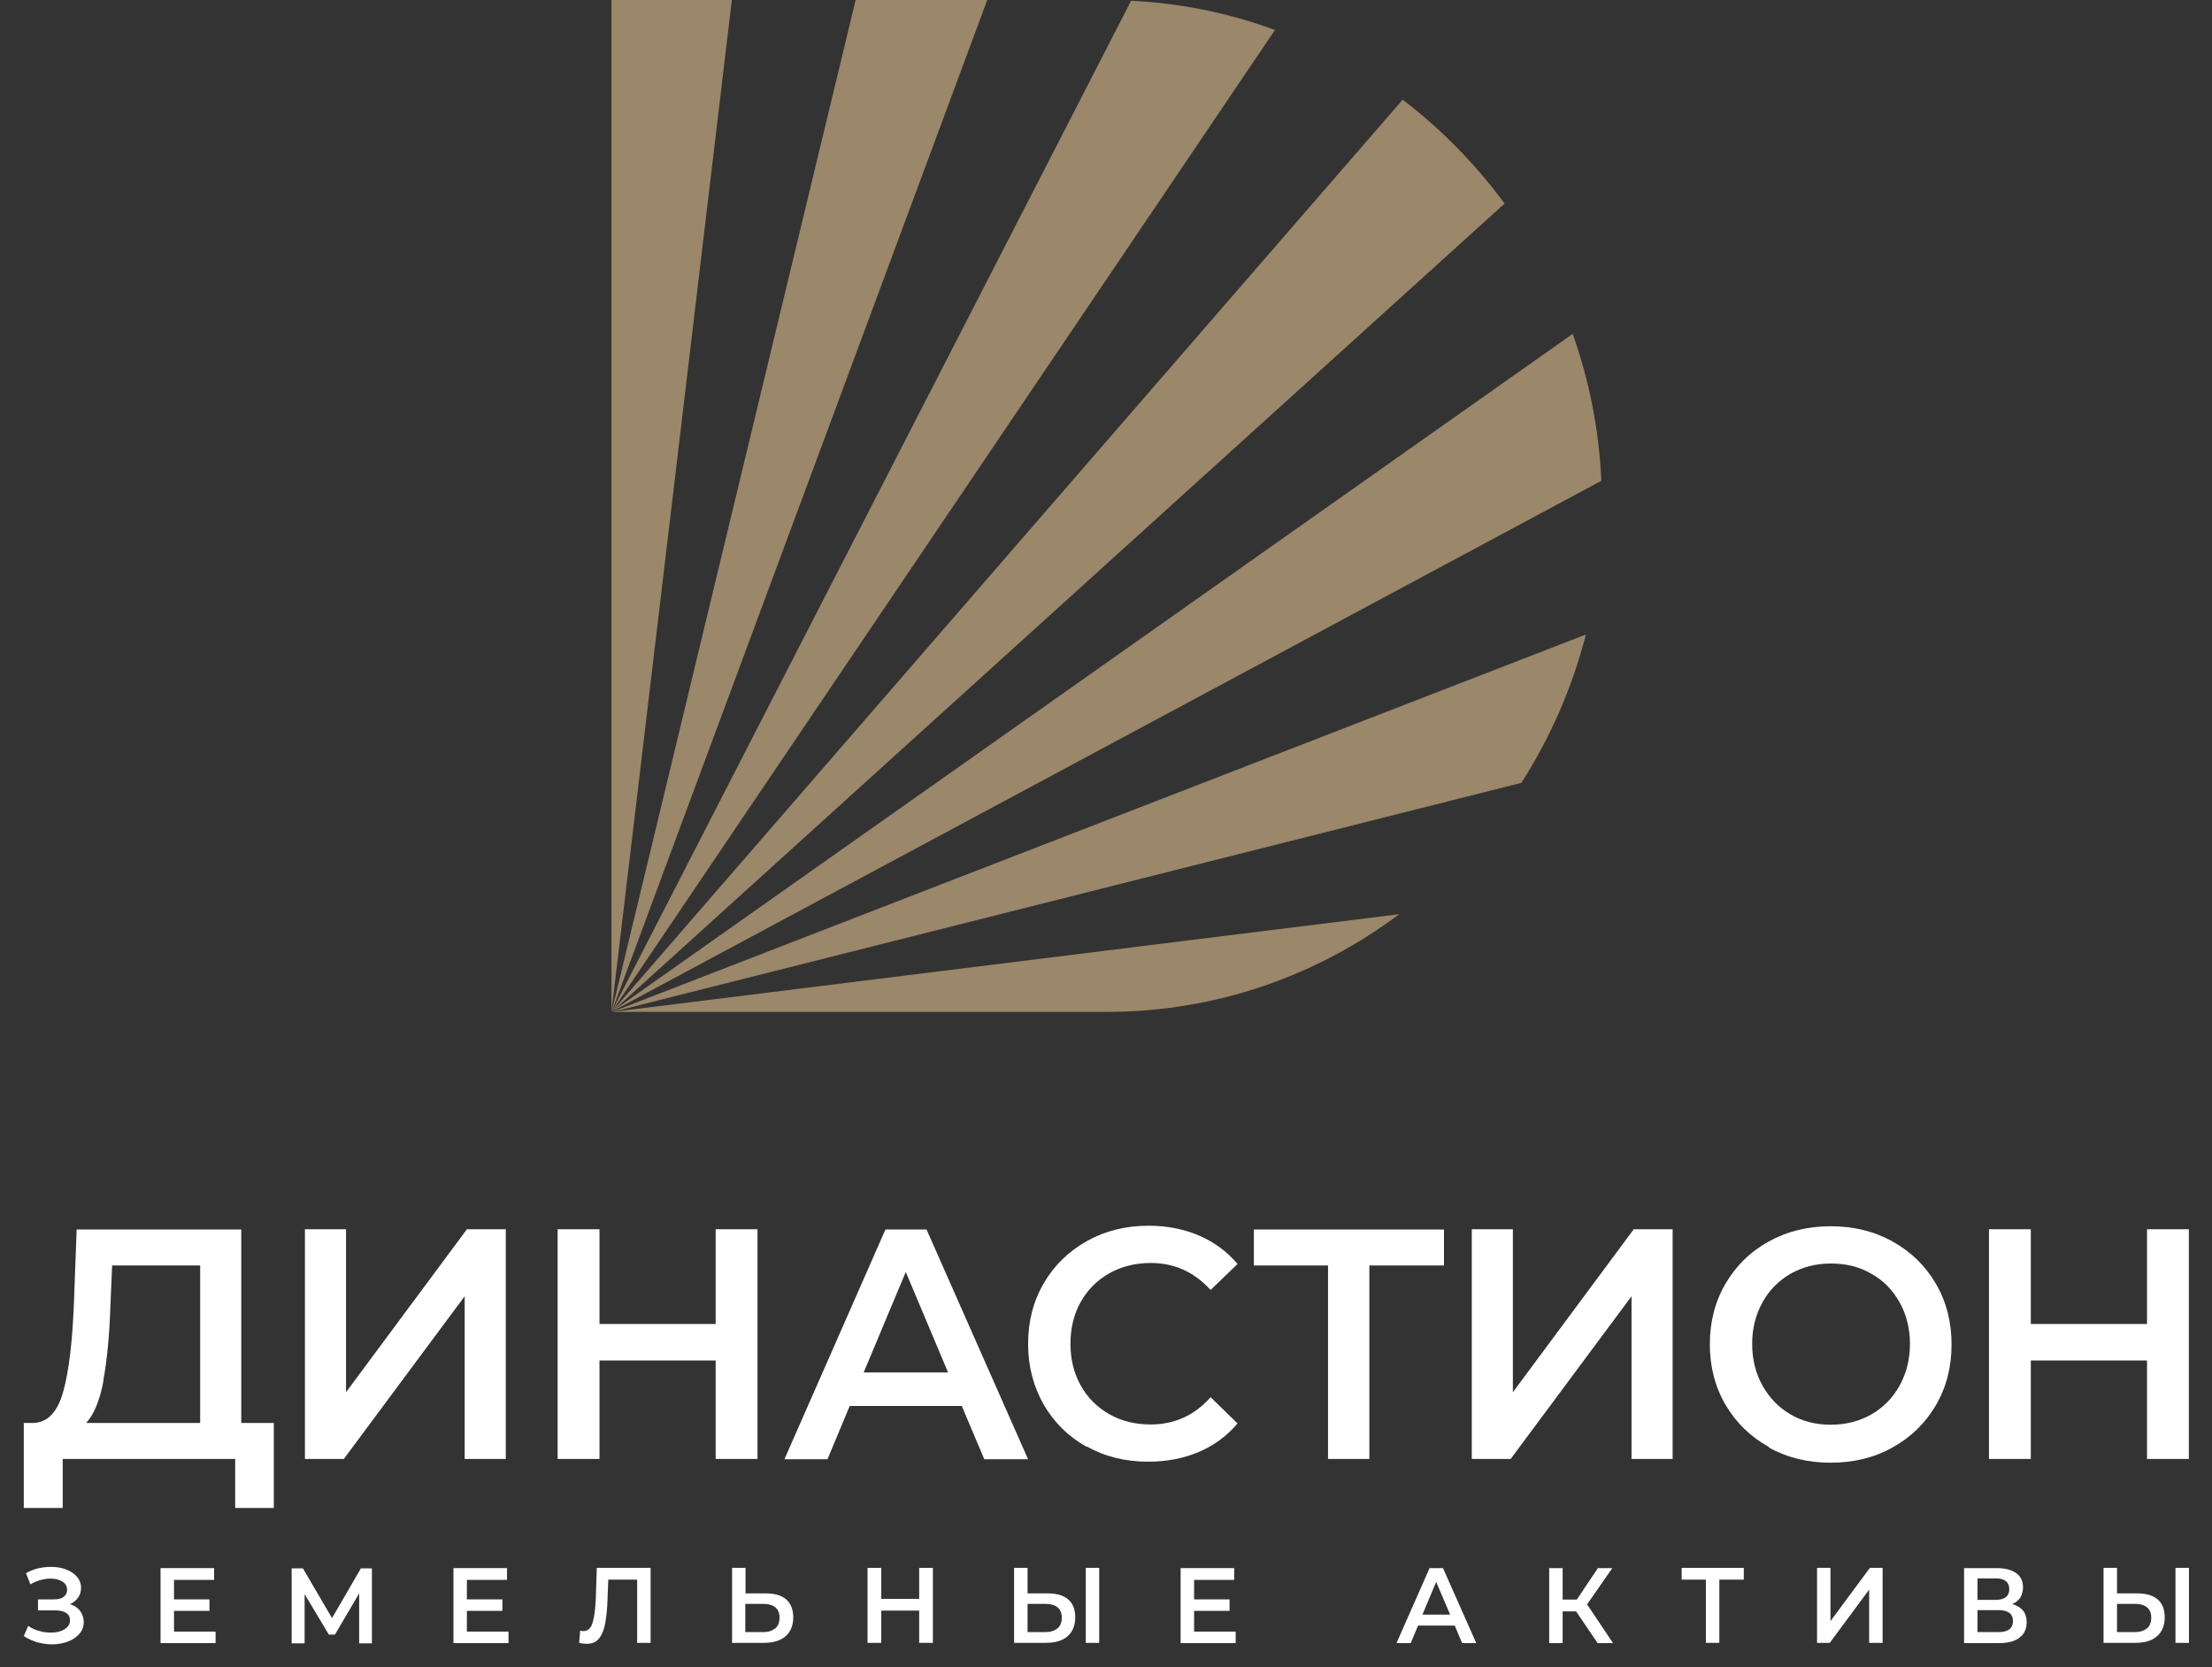 <?xml version="1.0" encoding="UTF-8"?> <svg xmlns="http://www.w3.org/2000/svg" width="69" height="52" viewBox="0 0 69 52" fill="none"><rect x="0" y="0" width="69" height="52" fill="#333333" stroke="none"/><path d="M8.541 44.386V47.037H7.336V45.509H1.956V47.037H0.742V44.386H1.055C1.498 44.363 1.803 44.035 1.978 43.388C2.154 42.741 2.261 41.821 2.307 40.62L2.391 38.352H7.526V44.386H8.541ZM3.23 43.061C3.116 43.677 2.932 44.121 2.688 44.386H6.244V39.474H3.497L3.444 40.745C3.413 41.673 3.337 42.445 3.222 43.061H3.23Z" fill="white"></path><path d="M9.512 38.344H10.794V43.427L14.564 38.344H15.777V45.509H14.495V40.433L10.725 45.509H9.512V38.344Z" fill="white"></path><path d="M23.629 38.344V45.509H22.324V42.437H18.7V45.509H17.395V38.344H18.7V41.299H22.324V38.344H23.629Z" fill="white"></path><path d="M30.009 43.856H26.506L25.812 45.517H24.469L27.62 38.352H28.902L32.069 45.517H30.703L30.001 43.856H30.009ZM29.574 42.811L28.254 39.677L26.941 42.811H29.574Z" fill="white"></path><path d="M33.902 45.134C33.33 44.815 32.887 44.378 32.559 43.817C32.238 43.255 32.07 42.624 32.07 41.922C32.07 41.221 32.231 40.589 32.559 40.028C32.887 39.466 33.337 39.03 33.909 38.71C34.482 38.39 35.123 38.234 35.825 38.234C36.397 38.234 36.924 38.336 37.397 38.538C37.87 38.741 38.275 39.037 38.603 39.427L37.763 40.238C37.252 39.677 36.634 39.396 35.894 39.396C35.413 39.396 34.986 39.505 34.604 39.716C34.222 39.934 33.925 40.23 33.711 40.612C33.497 40.994 33.391 41.431 33.391 41.914C33.391 42.398 33.497 42.834 33.711 43.216C33.925 43.598 34.222 43.895 34.604 44.113C34.986 44.331 35.413 44.433 35.894 44.433C36.634 44.433 37.26 44.152 37.763 43.583L38.603 44.401C38.275 44.791 37.87 45.088 37.397 45.29C36.916 45.493 36.397 45.594 35.817 45.594C35.108 45.594 34.467 45.438 33.902 45.119V45.134Z" fill="white"></path><path d="M45.043 39.474H42.715V45.509H41.426V39.474H39.113V38.352H45.043V39.474Z" fill="white"></path><path d="M45.91 38.344H47.192V43.427L50.962 38.344H52.175V45.509H50.893V40.433L47.123 45.509H45.91V38.344Z" fill="white"></path><path d="M55.175 45.134C54.603 44.815 54.153 44.378 53.824 43.817C53.496 43.255 53.336 42.624 53.336 41.93C53.336 41.236 53.496 40.605 53.824 40.043C54.153 39.482 54.603 39.038 55.175 38.726C55.747 38.406 56.396 38.25 57.106 38.25C57.816 38.25 58.464 38.406 59.036 38.726C59.609 39.045 60.059 39.482 60.387 40.043C60.715 40.605 60.876 41.236 60.876 41.938C60.876 42.639 60.715 43.271 60.387 43.832C60.059 44.394 59.609 44.83 59.036 45.15C58.464 45.47 57.816 45.626 57.106 45.626C56.396 45.626 55.747 45.47 55.175 45.15V45.134ZM58.373 44.121C58.746 43.903 59.044 43.606 59.258 43.216C59.471 42.827 59.578 42.398 59.578 41.922C59.578 41.447 59.471 41.01 59.258 40.628C59.044 40.246 58.754 39.942 58.373 39.731C57.999 39.513 57.579 39.412 57.113 39.412C56.648 39.412 56.228 39.521 55.854 39.731C55.48 39.95 55.183 40.246 54.977 40.628C54.763 41.01 54.656 41.447 54.656 41.922C54.656 42.398 54.763 42.834 54.977 43.216C55.19 43.599 55.48 43.903 55.854 44.121C56.228 44.339 56.648 44.441 57.113 44.441C57.579 44.441 57.999 44.331 58.373 44.121Z" fill="white"></path><path d="M68.278 38.344V45.509H66.973V42.437H63.348V45.509H62.043V38.344H63.348V41.299H66.973V38.344H68.278Z" fill="white"></path><path d="M2.497 50.247C2.574 50.349 2.612 50.465 2.612 50.598C2.612 50.738 2.566 50.863 2.474 50.965C2.383 51.066 2.268 51.152 2.116 51.206C1.963 51.261 1.803 51.292 1.627 51.292C1.475 51.292 1.322 51.269 1.17 51.23C1.017 51.183 0.872 51.12 0.742 51.035L0.88 50.715C0.979 50.785 1.093 50.84 1.215 50.871C1.337 50.91 1.46 50.925 1.582 50.925C1.757 50.925 1.895 50.894 2.009 50.824C2.123 50.754 2.184 50.66 2.184 50.544C2.184 50.442 2.146 50.364 2.062 50.31C1.978 50.255 1.864 50.232 1.719 50.232H1.185V49.889H1.688C1.818 49.889 1.917 49.865 1.986 49.811C2.055 49.756 2.093 49.686 2.093 49.592C2.093 49.483 2.047 49.397 1.948 49.335C1.849 49.273 1.727 49.241 1.574 49.241C1.475 49.241 1.368 49.257 1.253 49.288C1.147 49.319 1.04 49.366 0.948 49.421L0.811 49.07C0.925 49.008 1.055 48.953 1.185 48.922C1.315 48.891 1.452 48.875 1.582 48.875C1.75 48.875 1.91 48.898 2.055 48.953C2.2 49.008 2.314 49.086 2.398 49.179C2.482 49.28 2.528 49.397 2.528 49.53C2.528 49.647 2.497 49.748 2.436 49.834C2.375 49.92 2.291 49.99 2.184 50.037C2.322 50.084 2.429 50.154 2.505 50.255L2.497 50.247Z" fill="white"></path><path d="M6.725 50.887V51.253H5.008V48.914H6.679V49.281H5.428V49.889H6.534V50.247H5.428V50.894H6.725V50.887Z" fill="white"></path><path d="M11.204 51.253V49.702L10.448 50.988H10.258L9.502 49.725V51.261H9.098V48.922H9.449L10.357 50.473L11.257 48.922H11.601V51.261H11.204V51.253Z" fill="white"></path><path d="M15.862 50.887V51.253H14.145V48.914H15.816V49.281H14.564V49.889H15.671V50.247H14.564V50.894H15.862V50.887Z" fill="white"></path><path d="M20.295 48.906V51.245H19.875V49.273H18.974L18.952 49.857C18.944 50.185 18.913 50.45 18.875 50.653C18.837 50.855 18.768 51.011 18.677 51.12C18.585 51.23 18.456 51.276 18.295 51.276C18.242 51.276 18.158 51.269 18.066 51.245L18.097 50.863C18.097 50.863 18.158 50.879 18.196 50.879C18.326 50.879 18.425 50.801 18.479 50.637C18.532 50.473 18.57 50.224 18.585 49.873L18.616 48.906H20.302H20.295Z" fill="white"></path><path d="M24.522 49.889C24.667 50.013 24.744 50.2 24.744 50.45C24.744 50.7 24.66 50.91 24.5 51.042C24.339 51.183 24.11 51.245 23.82 51.245H22.836V48.906H23.256V49.702H23.889C24.164 49.702 24.378 49.764 24.522 49.889ZM24.179 50.801C24.271 50.723 24.316 50.606 24.316 50.458C24.316 50.177 24.141 50.029 23.797 50.029H23.248V50.91H23.797C23.965 50.91 24.087 50.871 24.179 50.793V50.801Z" fill="white"></path><path d="M29.1 48.906V51.245H28.673V50.239H27.49V51.245H27.062V48.906H27.49V49.873H28.673V48.906H29.1Z" fill="white"></path><path d="M33.319 49.889C33.464 50.013 33.541 50.2 33.541 50.45C33.541 50.7 33.457 50.91 33.296 51.042C33.136 51.183 32.907 51.245 32.617 51.245H31.633V48.906H32.053V49.702H32.686C32.961 49.702 33.174 49.764 33.319 49.889ZM32.983 50.801C33.075 50.723 33.121 50.606 33.121 50.458C33.121 50.177 32.945 50.029 32.602 50.029H32.053V50.91H32.602C32.77 50.91 32.892 50.871 32.983 50.793V50.801ZM33.869 48.906H34.288V51.245H33.869V48.906Z" fill="white"></path><path d="M38.545 50.887V51.253H36.828V48.914H38.499V49.281H37.248V49.889H38.354V50.247H37.248V50.894H38.545V50.887Z" fill="white"></path><path d="M45.379 50.707H44.234L44.005 51.253H43.562L44.593 48.914H45.012L46.05 51.253H45.608L45.379 50.707ZM45.234 50.364L44.799 49.343L44.371 50.364H45.234Z" fill="white"></path><path d="M49.171 50.263H48.744V51.253H48.324V48.914H48.744V49.896H49.187L49.843 48.914H50.293L49.507 50.045L50.316 51.253H49.835L49.164 50.263H49.171Z" fill="white"></path><path d="M54.395 49.273H53.632V51.245H53.212V49.273H52.457V48.906H54.395V49.273Z" fill="white"></path><path d="M56.68 48.906H57.099V50.567L58.328 48.906H58.725V51.245H58.305V49.585L57.077 51.245H56.68V48.906Z" fill="white"></path><path d="M63.105 50.239C63.181 50.333 63.219 50.458 63.219 50.606C63.219 50.809 63.143 50.972 62.998 51.081C62.853 51.199 62.632 51.253 62.349 51.253H61.266V48.914H62.288C62.548 48.914 62.746 48.969 62.891 49.07C63.036 49.171 63.105 49.319 63.105 49.514C63.105 49.639 63.074 49.74 63.021 49.834C62.96 49.92 62.876 49.99 62.769 50.037C62.914 50.076 63.029 50.146 63.105 50.239ZM61.685 49.904H62.258C62.395 49.904 62.502 49.873 62.571 49.819C62.639 49.764 62.677 49.678 62.677 49.569C62.677 49.46 62.639 49.374 62.571 49.319C62.502 49.265 62.395 49.234 62.258 49.234H61.685V49.896V49.904ZM62.792 50.567C62.792 50.341 62.639 50.224 62.342 50.224H61.685V50.91H62.342C62.639 50.91 62.792 50.793 62.792 50.559V50.567Z" fill="white"></path><path d="M67.304 49.889C67.449 50.013 67.525 50.2 67.525 50.45C67.525 50.7 67.441 50.91 67.281 51.042C67.121 51.183 66.892 51.245 66.602 51.245H65.617V48.906H66.037V49.702H66.67C66.945 49.702 67.159 49.764 67.304 49.889ZM66.968 50.801C67.059 50.723 67.105 50.606 67.105 50.458C67.105 50.177 66.93 50.029 66.586 50.029H66.037V50.91H66.586C66.754 50.91 66.876 50.871 66.968 50.793V50.801ZM67.861 48.906H68.281V51.245H67.861V48.906Z" fill="white"></path><path d="M43.647 28.516C41.091 30.434 37.939 31.564 34.52 31.564H19.09H19.105L43.647 28.516Z" fill="#9B8769"></path><path d="M22.829 0L19.074 31.553V0H22.829Z" fill="#9B8769"></path><path d="M30.796 0L19.082 31.553L26.69 0H30.796Z" fill="#9B8769"></path><path d="M39.77 0.936L19.082 31.553L35.283 0.023C36.855 0.101 38.359 0.413 39.77 0.936Z" fill="#9B8769"></path><path d="M46.921 6.361L19.105 31.544H19.098L43.754 3.109C44.96 4.029 46.028 5.121 46.937 6.353L46.921 6.361Z" fill="#9B8769"></path><path d="M49.951 14.998L19.105 31.543L49.058 10.414C49.569 11.856 49.882 13.392 49.951 14.998Z" fill="#9B8769"></path><path d="M49.47 19.789C49.043 21.457 48.356 23.017 47.455 24.42L19.113 31.562H19.098L49.478 19.789H49.47Z" fill="#9B8769"></path></svg> 